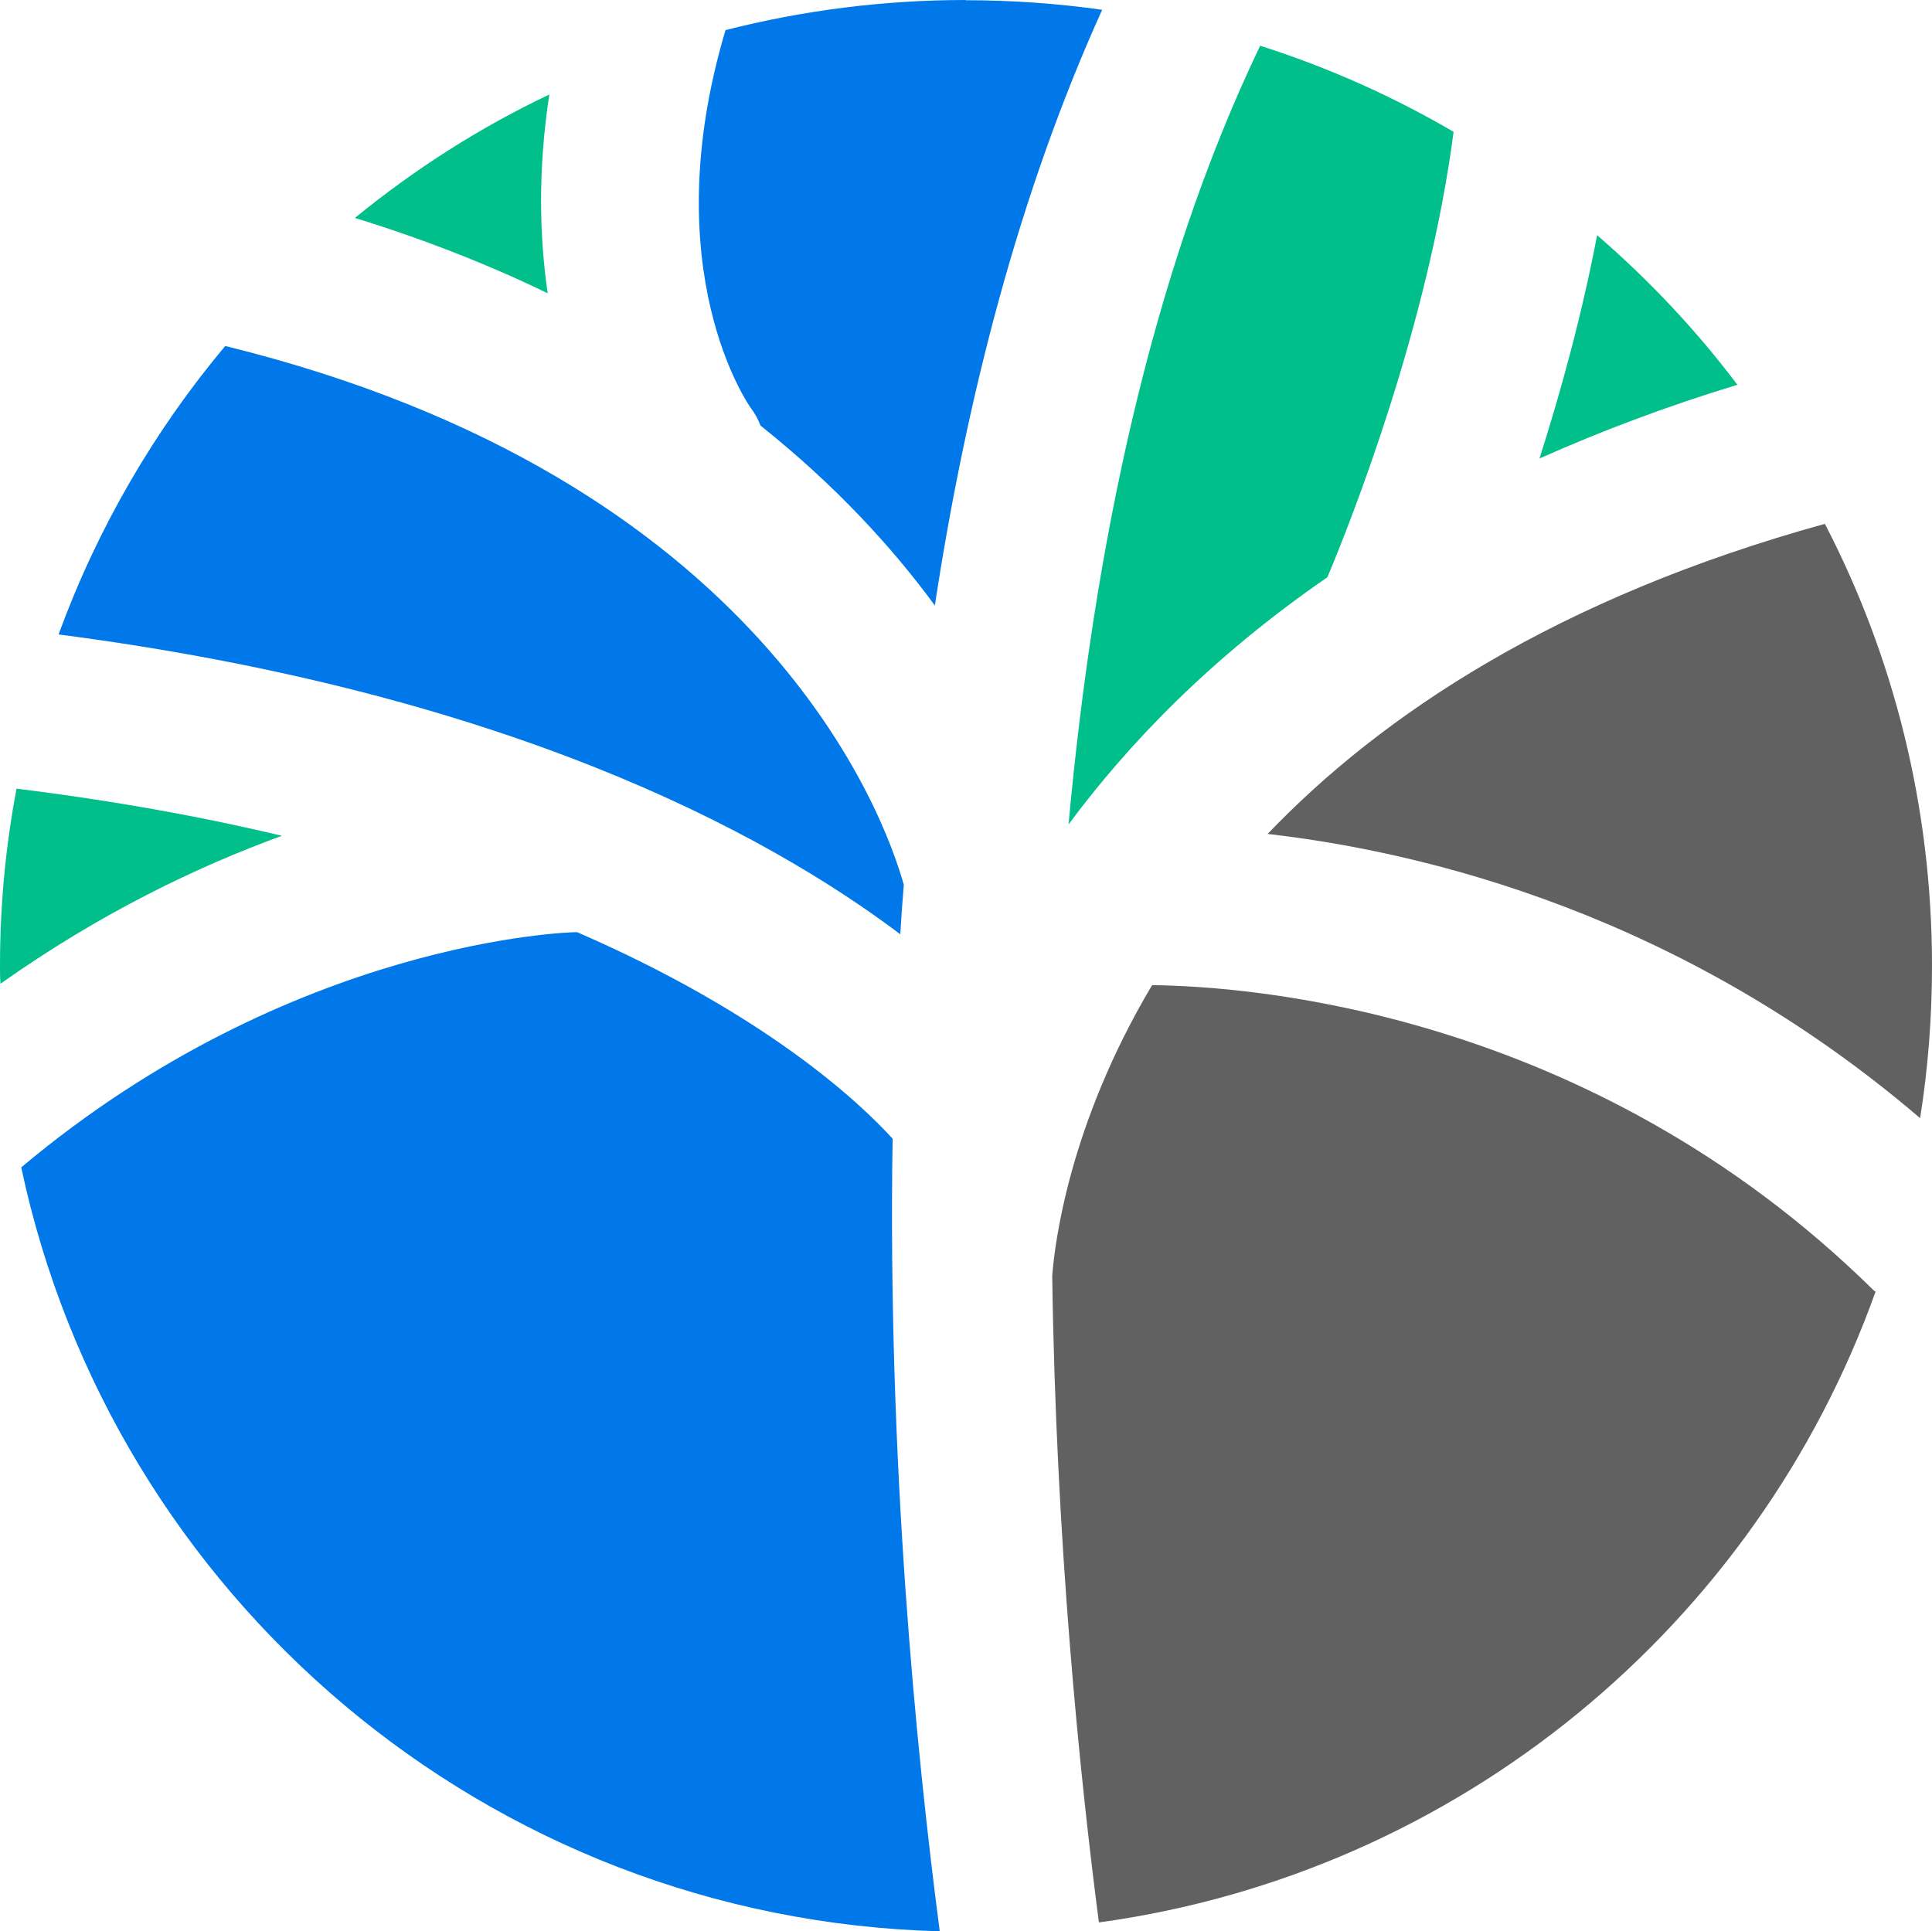 <svg xmlns="http://www.w3.org/2000/svg" id="uuid-601884ca-a76a-4bff-a226-0a4737006ac3" data-name="&#x428;&#x430;&#x440; 2" viewBox="0 0 82.79 82.77"><g id="uuid-6a04f108-6204-43ea-a94f-369c5faad417" data-name="Layer 1"><g><path d="M54,1.96c2.92.93,5.69,2.17,8.29,3.69-1.09,8.32-4.38,16.64-5.41,19.09h0c-4.98,3.43-8.54,7.15-11.09,10.59,1.07-11.71,3.49-23.52,8.21-33.37Z" style="fill: #00bf8a;"></path><path d="M74.45,16.49c-3.09.94-5.9,2.01-8.48,3.16.9-2.82,1.81-6.11,2.47-9.57,2.22,1.92,4.24,4.06,6.01,6.41Z" style="fill: #00bf8a;"></path><path d="M80.37,55.36c-5.1,14.27-17.83,24.91-33.28,27.03-.82-6.29-1.84-16.32-2-27.71h0c.1-1.34.71-6.47,4.28-12.46,4.28.05,18.76,1.14,30.86,13.02.04.04.09.09.14.12Z" style="fill: #616161;"></path><path d="M82.79,41.39c0,2.22-.17,4.41-.51,6.53-10.18-8.71-21.15-11.4-27.96-12.18,4.9-5.12,12.41-10.12,23.88-13.29,2.94,5.67,4.59,12.11,4.59,18.94Z" style="fill: #616161;"></path><path d="M23.47,12.57c-2.47-1.2-5.22-2.29-8.26-3.23,2.54-2.08,5.34-3.87,8.33-5.29-.5,3.26-.42,6.12-.07,8.52Z" style="fill: #00bf8a;"></path><path d="M38.25,48.8c-1.43-1.57-5.46-5.35-13.52-8.85h-.06c-.21,0-12.12.31-23.76,10.08,3.9,18.37,19.96,32.22,39.36,32.74-1-7.63-2.24-20.08-2.02-33.97ZM9.65,14.83c-3.05,3.64-5.48,7.82-7.14,12.36,18.98,2.47,30.11,8.36,36.07,12.85.04-.71.09-1.41.15-2.12-.82-2.93-5.99-17.41-29.07-23.09ZM41.39,0c-3.55,0-7,.45-10.3,1.29h0c-3.08,10.33,1.03,16.12,1.08,16.19.18.24.32.49.42.76,3.2,2.55,5.64,5.21,7.47,7.71,1.36-8.92,3.62-17.69,7.17-25.53-1.91-.27-3.86-.41-5.85-.41Z" style="fill: #0078e9;"></path><path d="M12.08,35.82c-3.65,1.33-7.81,3.33-12.06,6.34-.02-.26-.02-.51-.02-.77,0-2.59.24-5.13.71-7.59,4.2.52,7.98,1.21,11.37,2.02Z" style="fill: #00bf8a;"></path></g></g></svg>